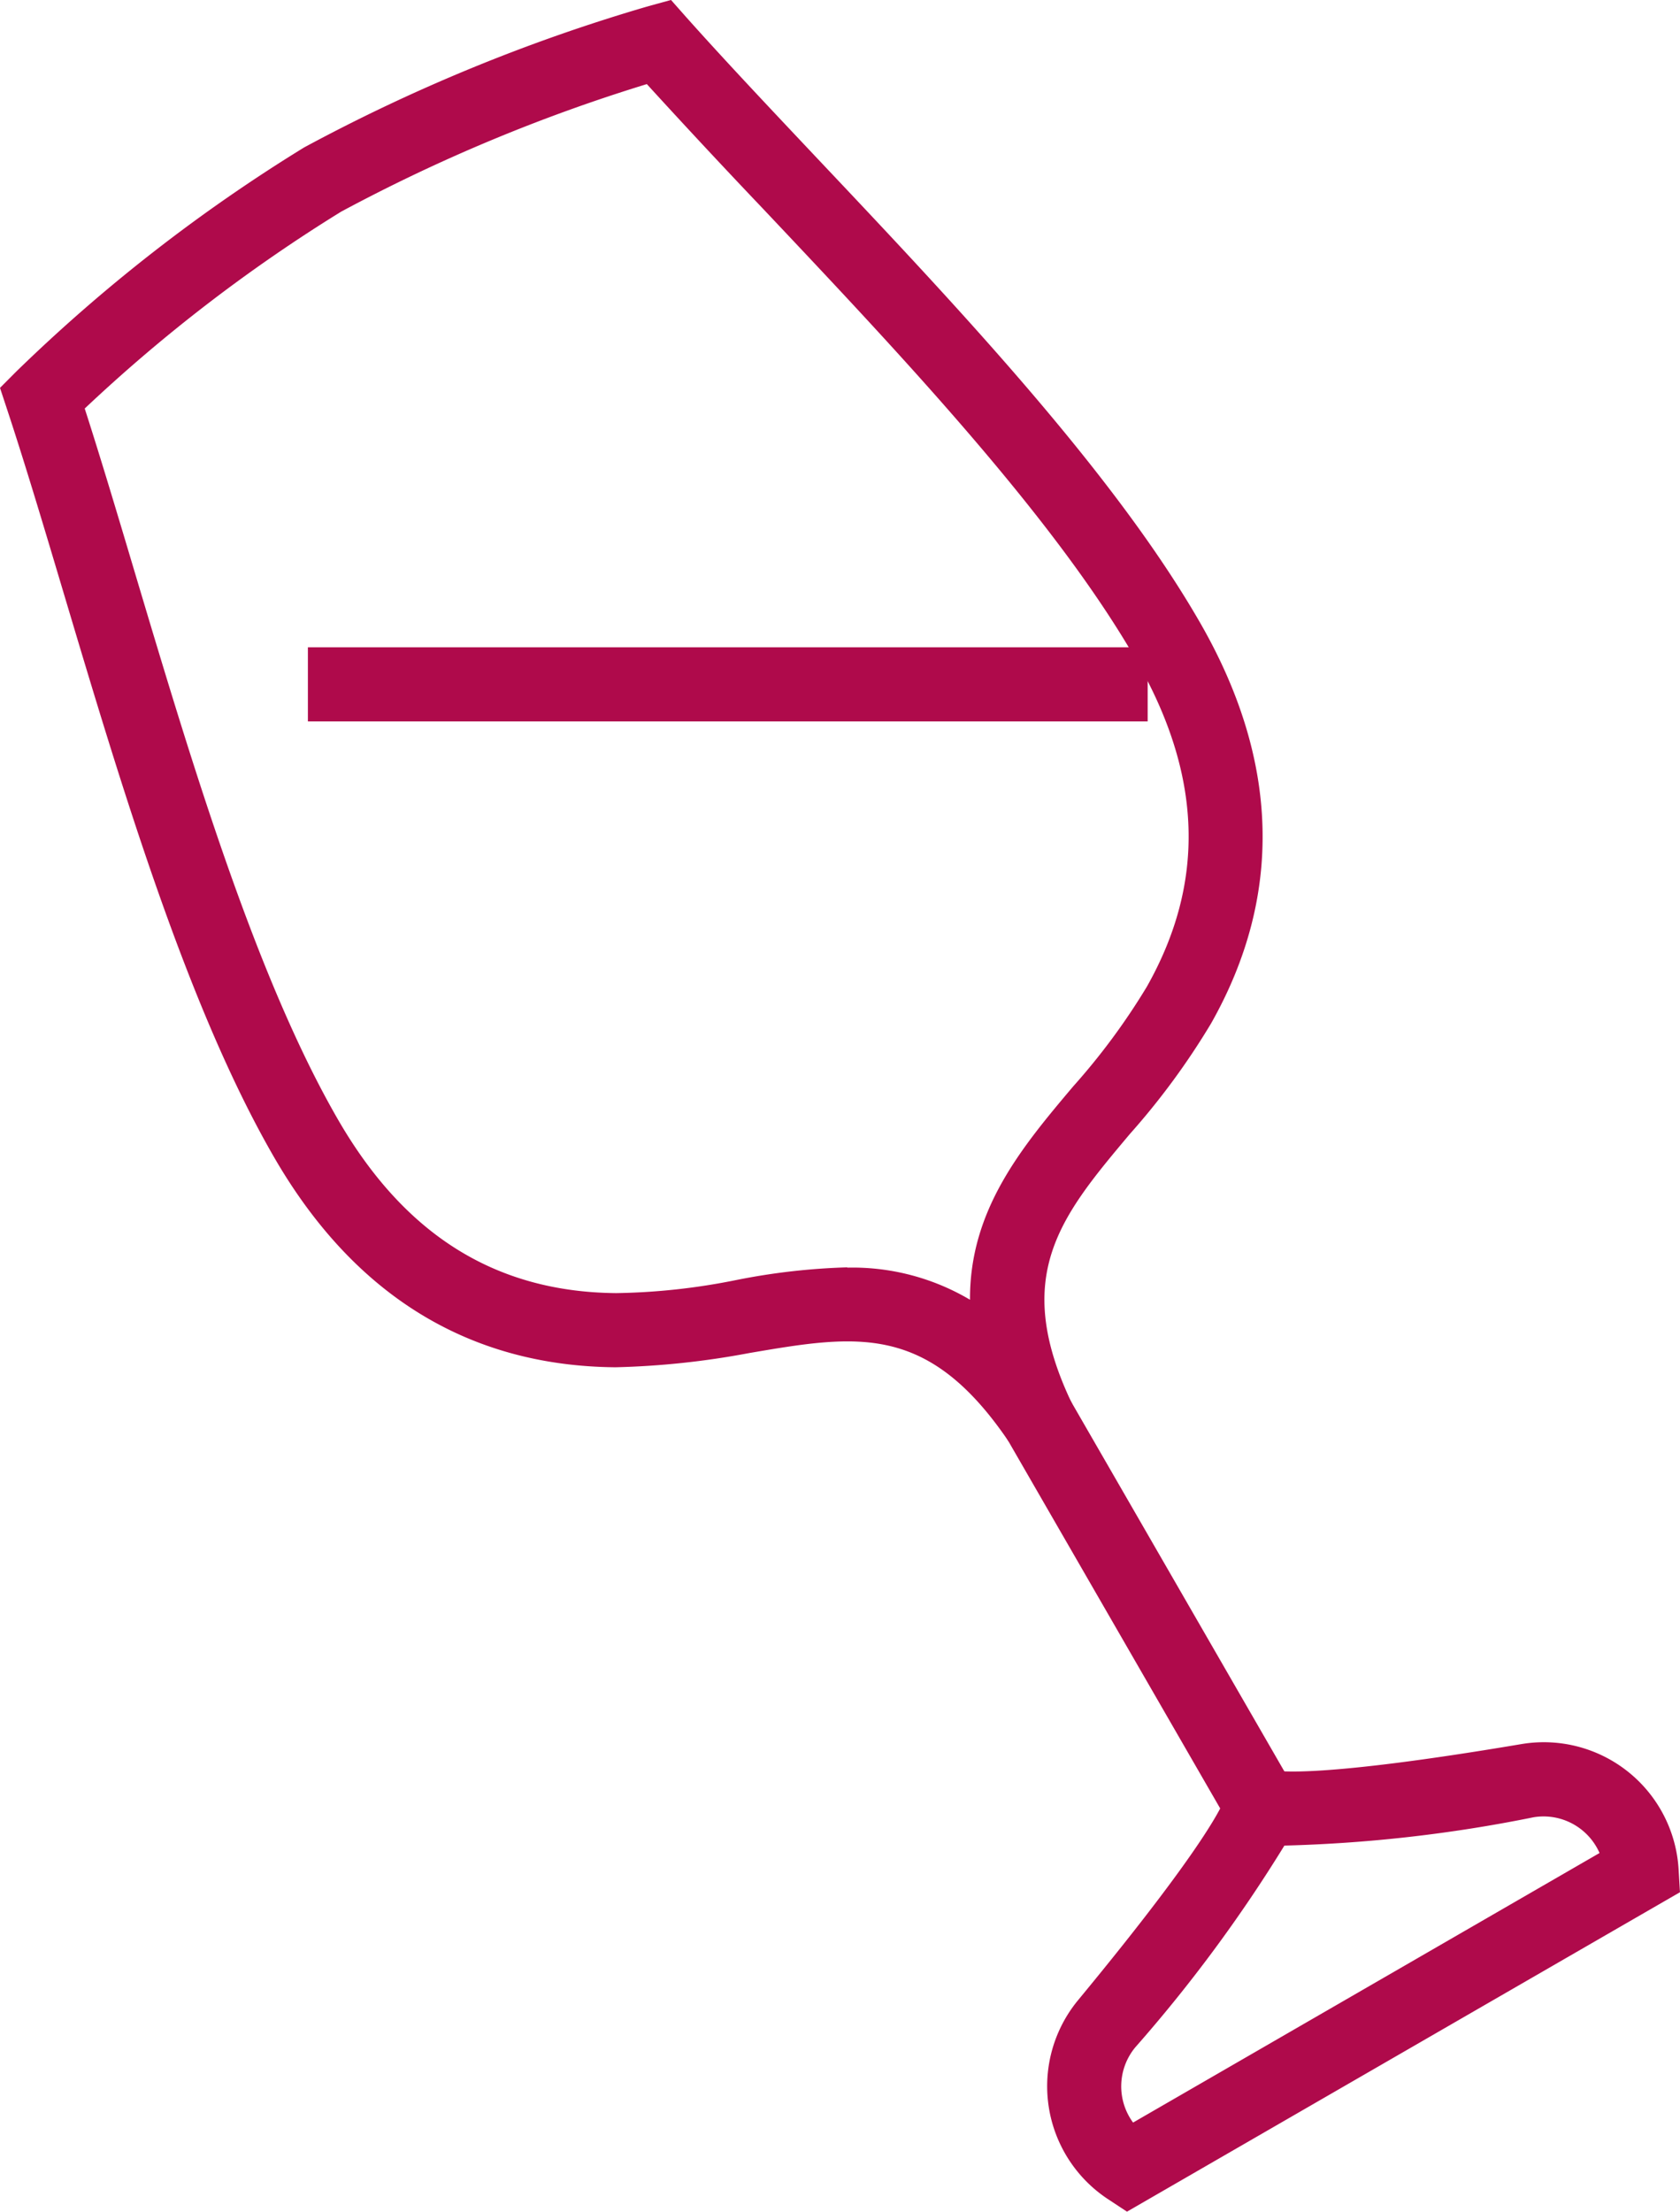 <?xml version="1.0" encoding="UTF-8"?>
<svg xmlns="http://www.w3.org/2000/svg" width="55.104" height="72.507">
  <defs>
    <clipPath id="a">
      <path data-name="Rectangle 96" fill="#af0a4b" d="M0 0h55.104v72.507H0z"></path>
    </clipPath>
  </defs>
  <g data-name="Group 112" clip-path="url(#a)" fill="#af0a4b">
    <path data-name="Path 857" d="m36.965 72.506-.627-.413a4.432 4.432 0 0 1-.975-6.523c4.274-5.172 4.783-6.484 4.843-6.695l.319-1.146 1.152.295c.214.055 1.609.269 8.221-.846a4.429 4.429 0 0 1 5.16 4.106l.045.75Zm5.162-12a48.116 48.116 0 0 1-4.892 6.615 2.006 2.006 0 0 0-.07 2.464l15.3-8.837a2.006 2.006 0 0 0-2.169-1.171 47.152 47.152 0 0 1-8.174.928"></path>
    <path data-name="Rectangle 94" d="m32.226 45.776 2.105-1.214 8.098 14.034-2.105 1.214z"></path>
    <path data-name="Path 858" d="M33.084 47.257c-2.651-3.9-4.981-3.5-8.506-2.9a26.975 26.975 0 0 1-4.391.467c-4.816-.042-8.587-2.365-11.208-6.905-2.846-4.932-4.993-12.12-6.887-18.463C1.444 17.285.83 15.229.235 13.428L0 12.716l.528-.53a54.162 54.162 0 0 1 9.445-7.351A57.865 57.865 0 0 1 21.28.199l.729-.2.5.565c1.264 1.416 2.738 2.976 4.292 4.623 4.546 4.81 9.7 10.264 12.546 15.2 2.622 4.538 2.75 8.966.379 13.16a24 24 0 0 1-2.67 3.633c-2.268 2.7-3.908 4.648-1.878 8.868Zm-5.293-5.7a7.578 7.578 0 0 1 4.025 1.053c-.015-2.95 1.7-5 3.385-6.995a21.811 21.811 0 0 0 2.414-3.265c1.944-3.438 1.823-6.954-.368-10.747-2.7-4.687-7.753-10.029-12.207-14.746a264.148 264.148 0 0 1-3.824-4.1A55.583 55.583 0 0 0 11.188 6.94a52.124 52.124 0 0 0-8.409 6.453c.528 1.64 1.073 3.461 1.641 5.368 1.857 6.214 3.96 13.257 6.664 17.938 2.192 3.795 5.177 5.658 9.125 5.694a21.35 21.35 0 0 0 3.96-.433 21.69 21.69 0 0 1 3.621-.412"></path>
    <path data-name="Rectangle 95" d="M10.099 21.22h27.544v2.43H10.099z"></path>
  </g>
</svg>
